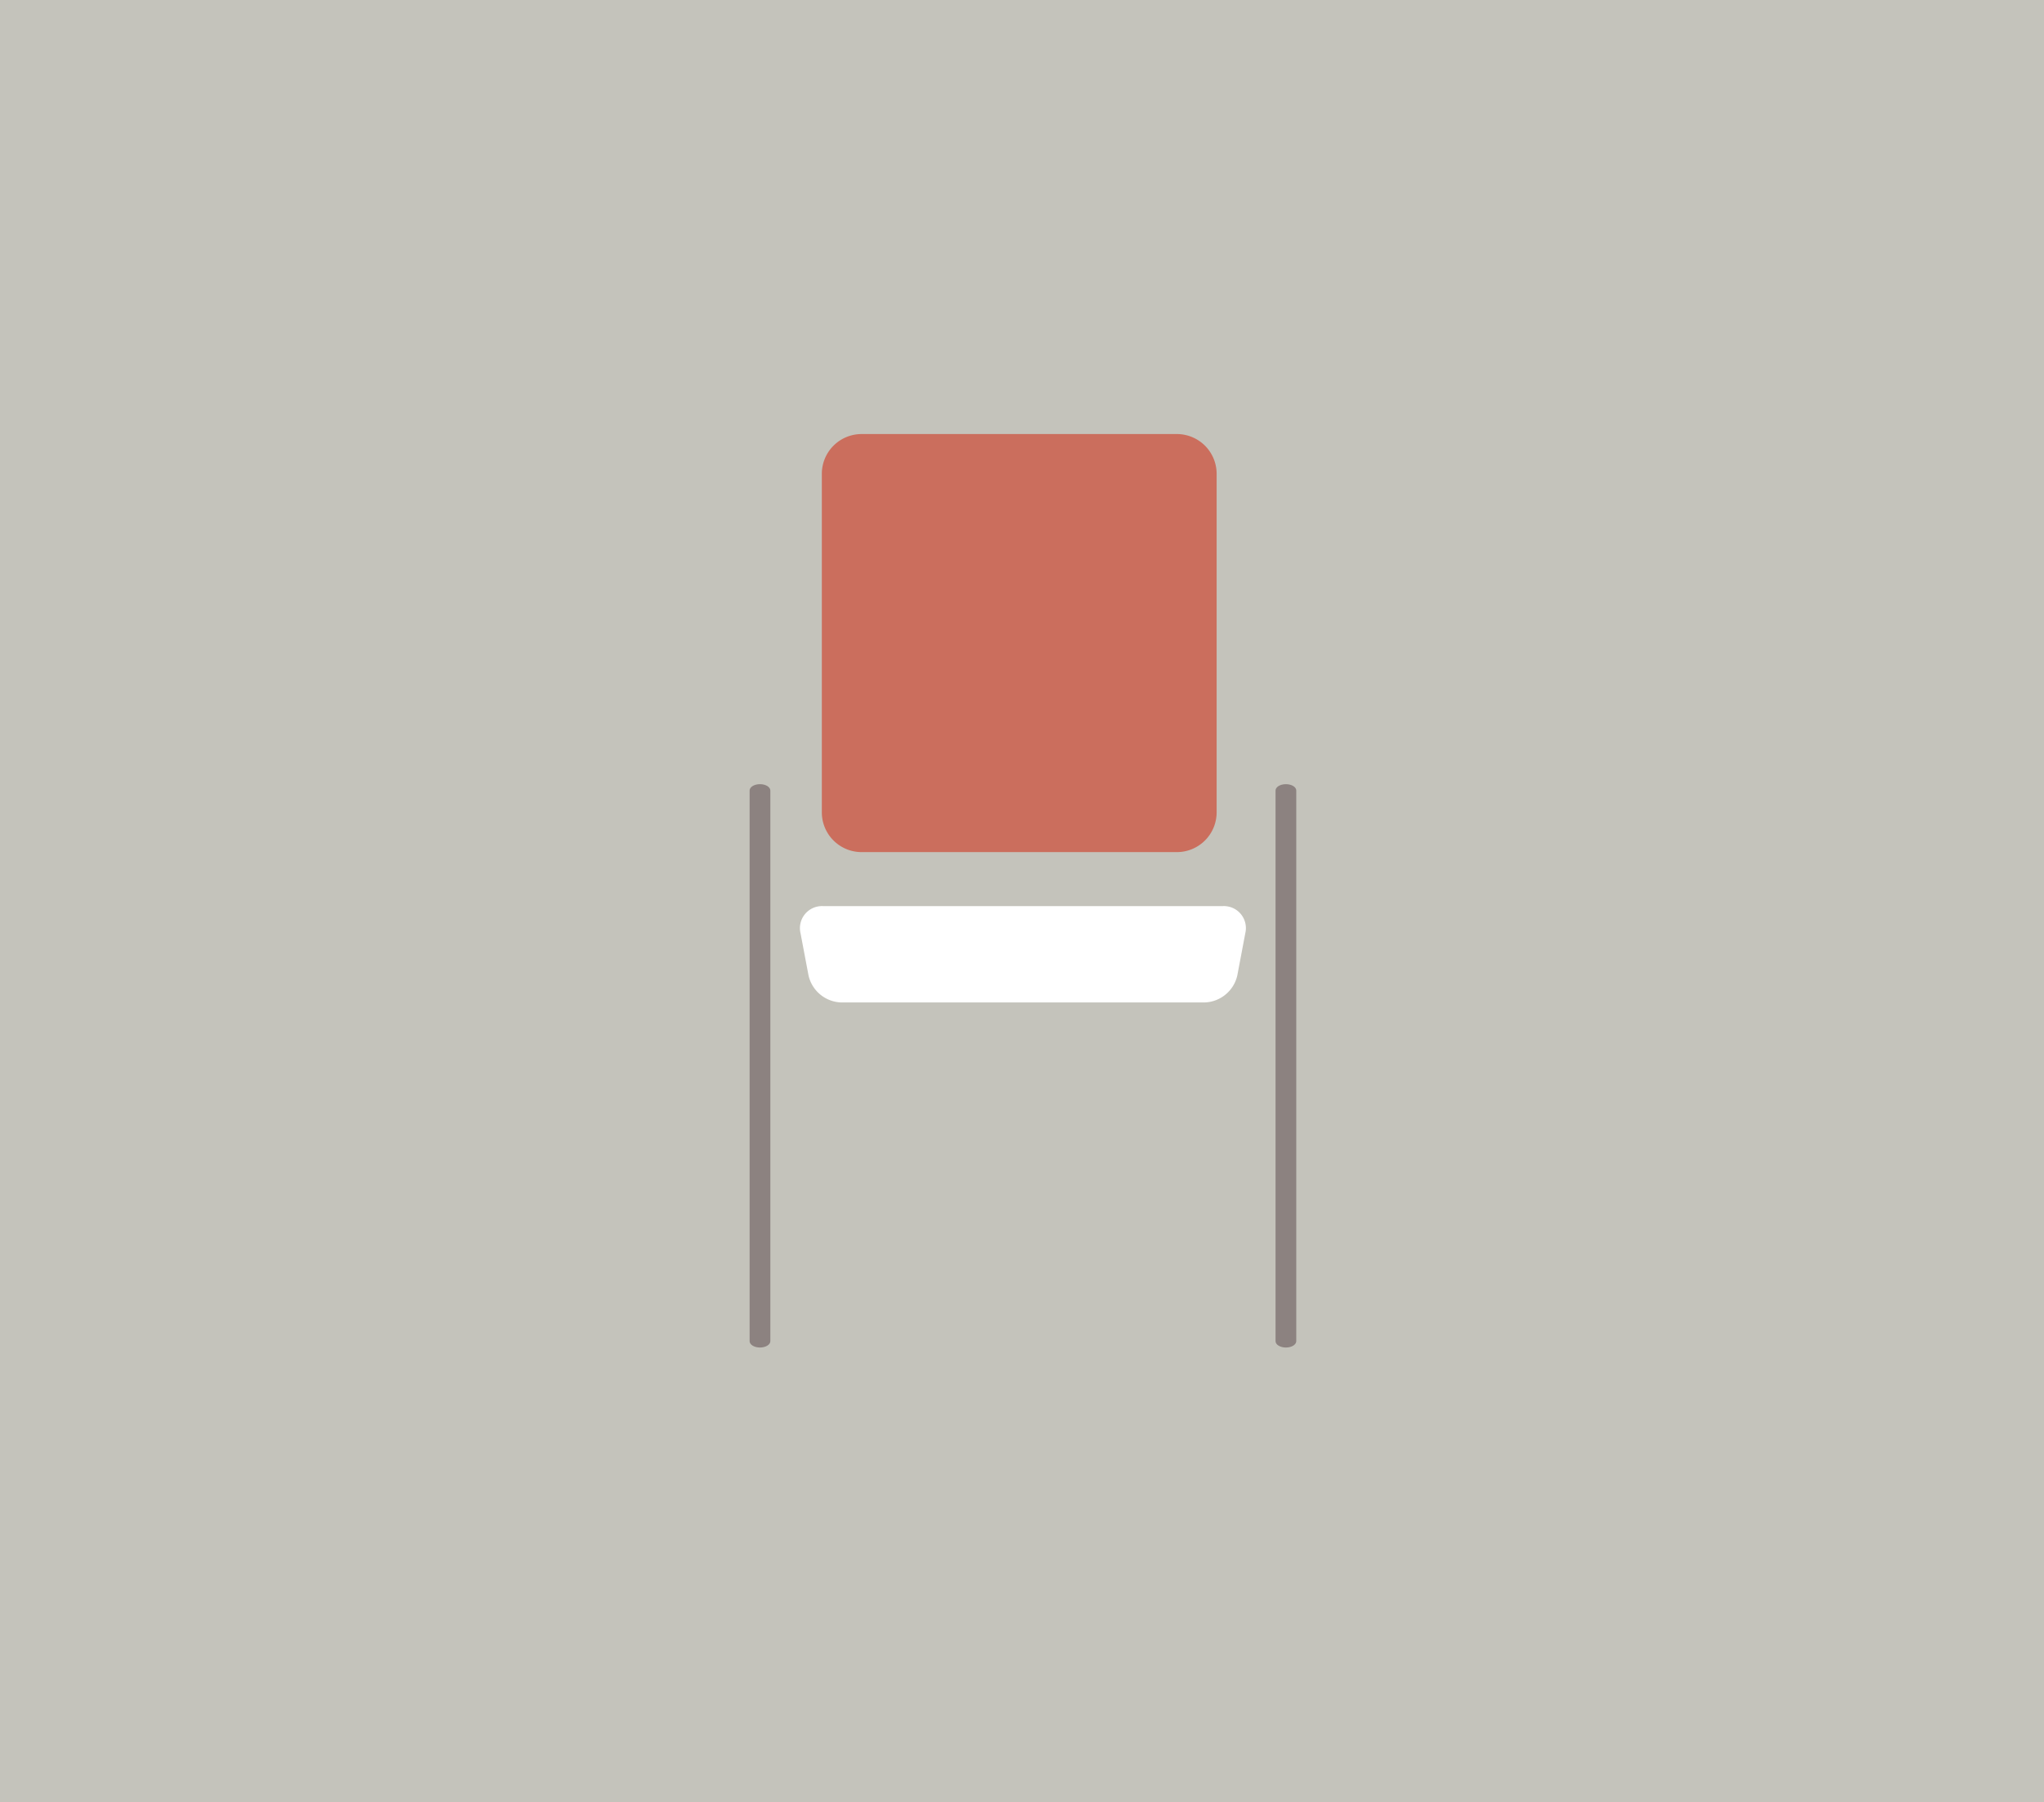 <svg id="Ebene_1" data-name="Ebene 1" xmlns="http://www.w3.org/2000/svg" viewBox="0 0 660.93 582.67"><defs><style>.cls-1{fill:#c4c3bb;}.cls-2{fill:#8c8280;}.cls-3{fill:#fff;}.cls-4{fill:#cb6e5d;}</style></defs><title>Produkte Rubriken</title><rect class="cls-1" width="660.93" height="582.67"/><path class="cls-2" d="M249.09,255.61V433.67c0,1.13-1.5,2.05-3.35,2.05h0c-1.85,0-3.35-.92-3.35-2.05V255.61c0-1.13,1.5-2.05,3.35-2.05h0C247.59,253.56,249.09,254.48,249.09,255.61Z"/><path class="cls-2" d="M419.15,255.61V433.67c0,1.13-1.5,2.05-3.35,2.05h0c-1.85,0-3.35-.92-3.35-2.05V255.61c0-1.13,1.5-2.05,3.35-2.05h0C417.65,253.56,419.15,254.48,419.15,255.61Z"/><path class="cls-3" d="M400.09,315.38a11.21,11.21,0,0,1-10.57,8.76H272a11.21,11.21,0,0,1-10.57-8.76l-2.58-13.63a7.13,7.13,0,0,1,7.26-8.76H395.42a7.12,7.12,0,0,1,7.25,8.76Z"/><rect class="cls-4" x="258.74" y="133.31" width="141.7" height="149.25" rx="19.87" ry="19.87"/><path class="cls-1" d="M380.57,140.35a12.86,12.86,0,0,1,12.83,12.83V262.7a12.86,12.86,0,0,1-12.83,12.83h-102a12.86,12.86,0,0,1-12.83-12.83V153.18a12.86,12.86,0,0,1,12.83-12.83h102m0-14.07h-102a26.93,26.93,0,0,0-26.9,26.9V262.7a26.93,26.93,0,0,0,26.9,26.9h102a26.94,26.94,0,0,0,26.91-26.9V153.18a26.94,26.94,0,0,0-26.91-26.9Z"/></svg>